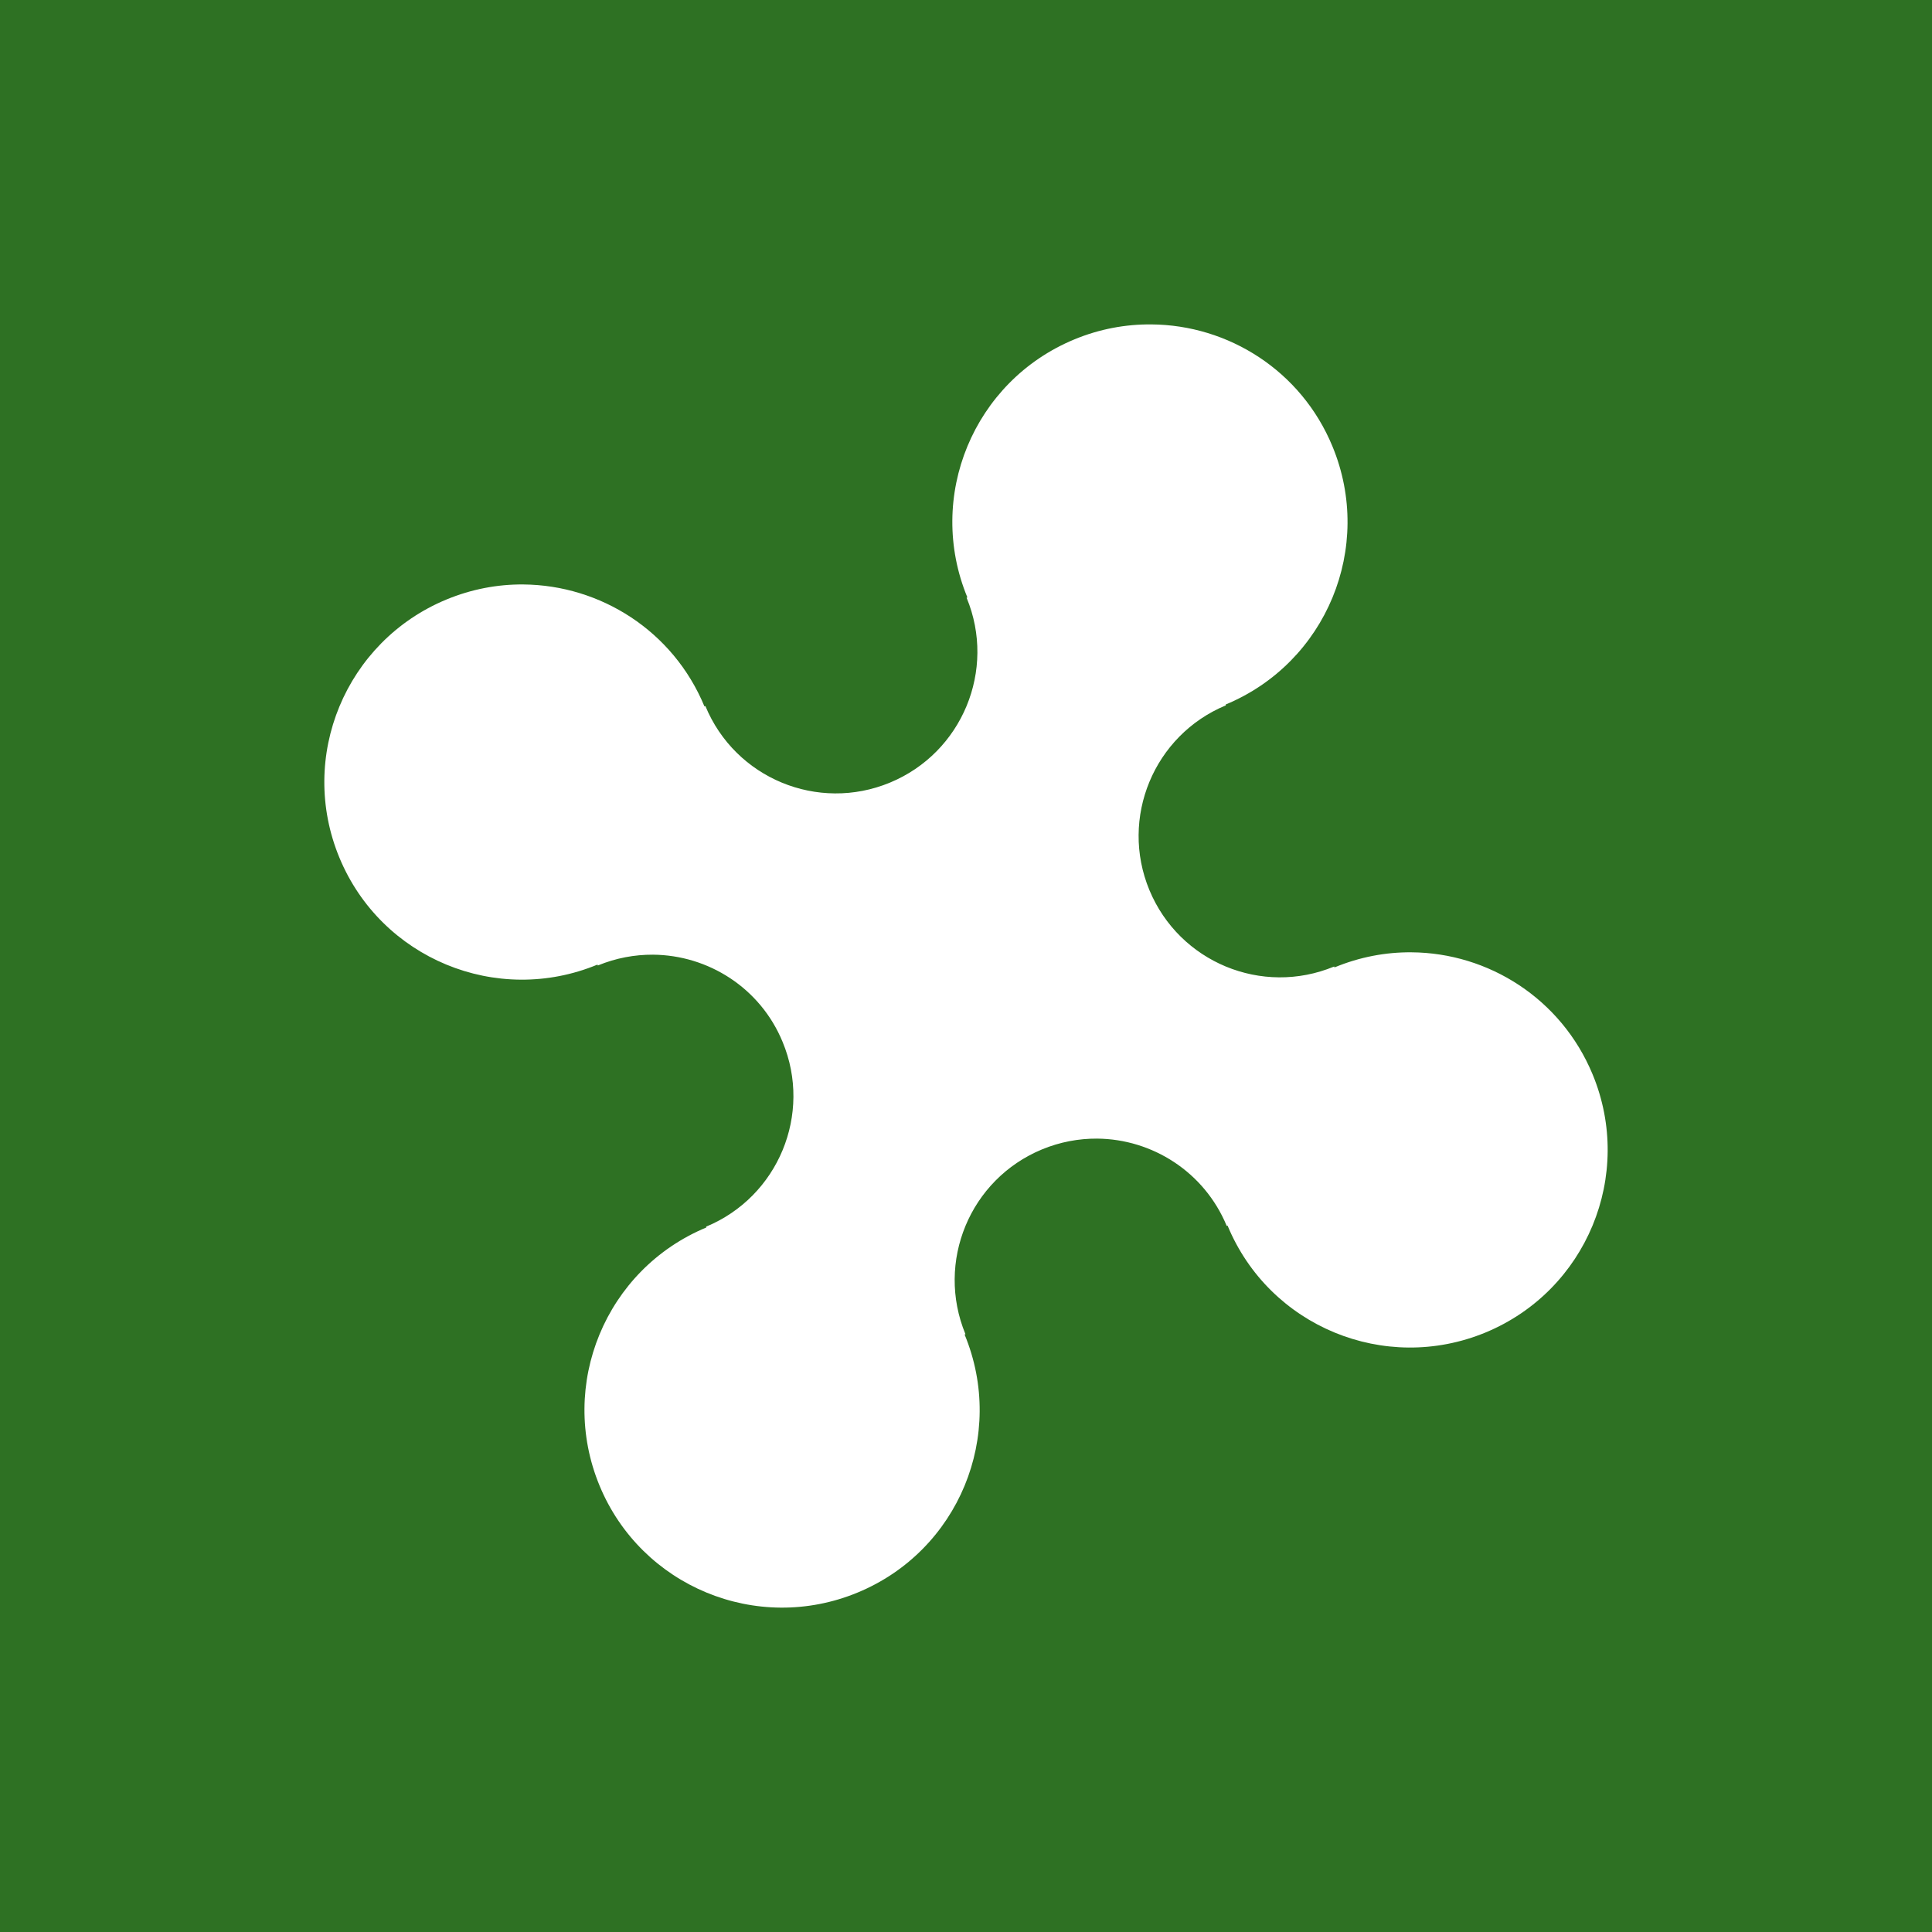 <?xml version="1.0" encoding="UTF-8"?> <svg xmlns="http://www.w3.org/2000/svg" xmlns:xlink="http://www.w3.org/1999/xlink" width="70px" height="70px" viewBox="0 0 70 70" version="1.1"><g id="surface1"><rect x="0" y="0" width="70" height="70" style="fill:rgb(18.039%,44.314%,13.725%);fill-opacity:1;stroke:none;"></rect><path style=" stroke:none;fill-rule:nonzero;fill:rgb(100%,100%,100%);fill-opacity:1;" d="M 41.715 11.754 C 40.785 11.746 39.84 11.918 38.926 12.297 C 35.273 13.809 33.539 17.996 35.051 21.648 L 35.023 21.656 C 35.023 21.66 35.02 21.66 35.023 21.66 C 36.105 24.273 34.859 27.273 32.246 28.355 C 29.633 29.438 26.641 28.199 25.559 25.586 C 25.559 25.582 25.555 25.582 25.555 25.582 L 25.523 25.594 C 24.391 22.855 21.75 21.199 18.961 21.176 C 18.031 21.168 17.086 21.344 16.172 21.723 C 12.52 23.238 10.785 27.422 12.297 31.074 C 13.809 34.727 17.996 36.461 21.648 34.949 L 21.66 34.98 L 21.664 34.98 C 22.316 34.711 22.996 34.586 23.66 34.59 C 25.656 34.605 27.547 35.789 28.355 37.75 C 29.441 40.363 28.195 43.363 25.582 44.445 L 25.594 44.473 C 21.941 45.988 20.211 50.176 21.723 53.828 C 23.234 57.48 27.426 59.215 31.078 57.699 C 34.73 56.188 36.461 52.004 34.949 48.352 L 34.98 48.34 C 33.898 45.723 35.141 42.727 37.754 41.645 C 38.406 41.375 39.086 41.25 39.75 41.254 C 41.746 41.27 43.633 42.457 44.445 44.414 C 44.445 44.418 44.445 44.418 44.445 44.418 L 44.477 44.406 C 45.988 48.059 50.176 49.789 53.828 48.277 C 57.48 46.762 59.215 42.578 57.703 38.926 C 56.566 36.184 53.93 34.523 51.141 34.504 C 50.211 34.496 49.266 34.672 48.352 35.051 L 48.34 35.02 L 48.336 35.02 C 45.723 36.102 42.73 34.863 41.645 32.25 C 40.562 29.637 41.805 26.637 44.418 25.555 L 44.406 25.527 C 48.059 24.012 49.789 19.824 48.277 16.172 C 47.145 13.43 44.504 11.773 41.715 11.754 Z M 41.715 11.754 "></path></g></svg> 